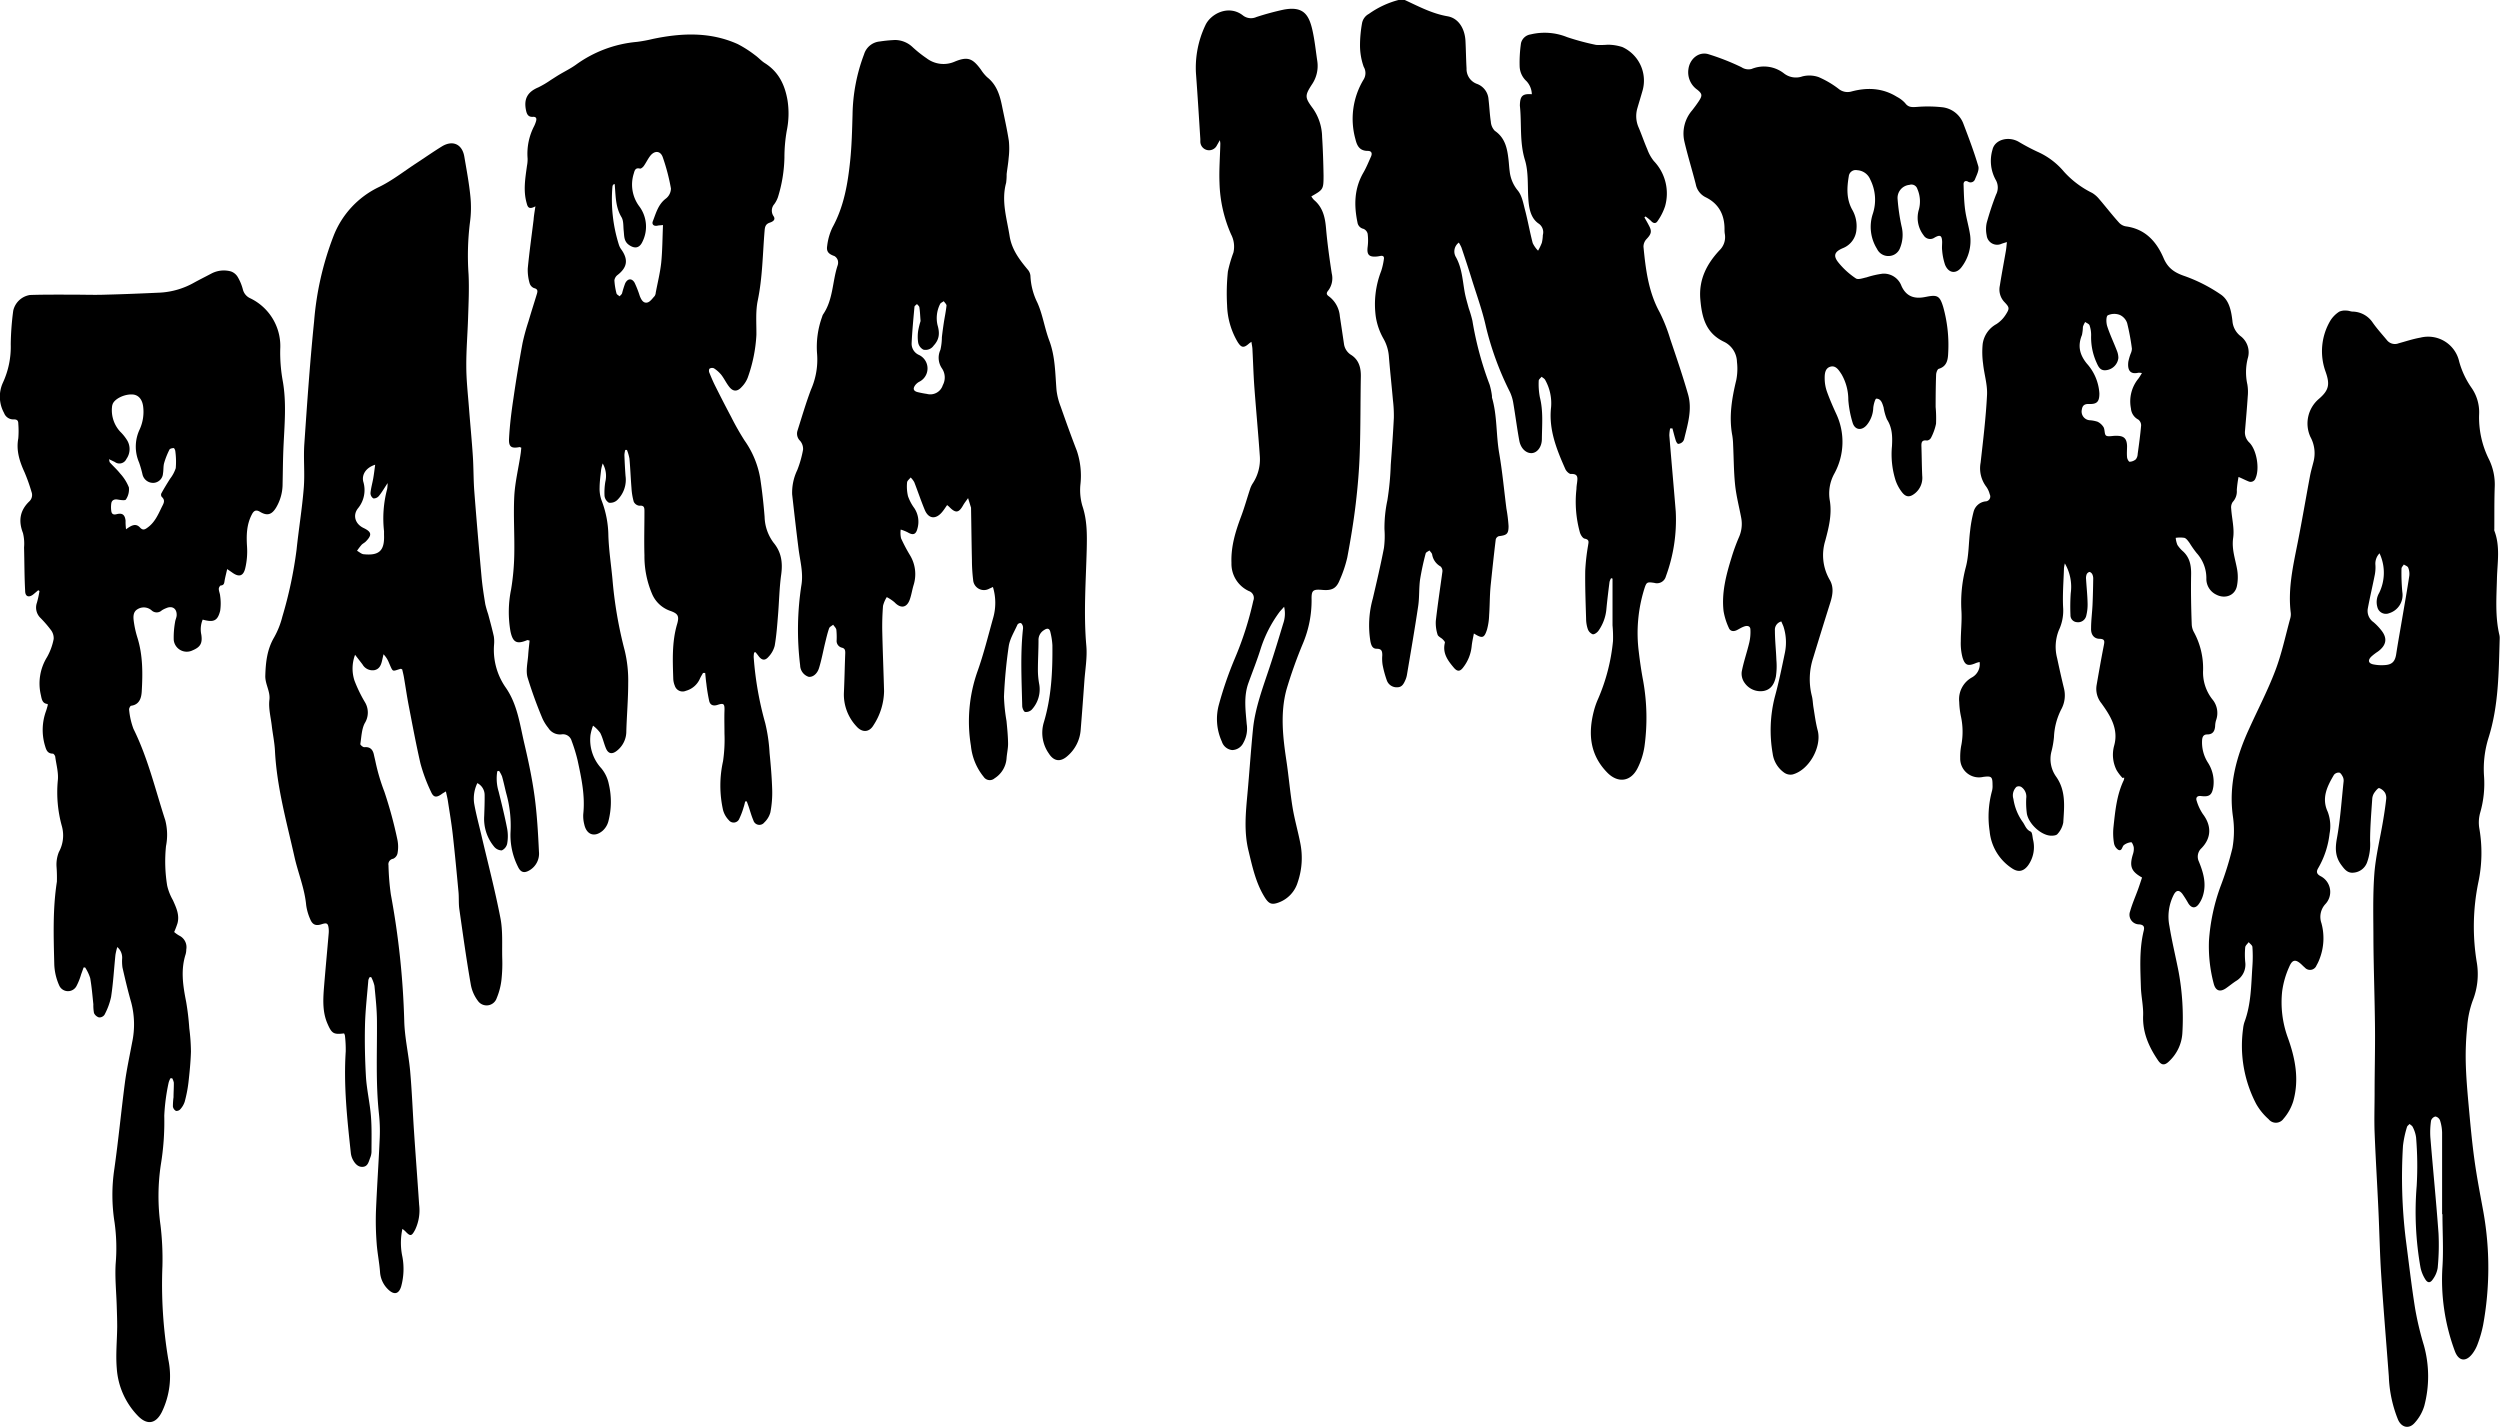 <svg id="_20180517_para-infra-black_Image" data-name="20180517_para-infra-black Image" xmlns="http://www.w3.org/2000/svg" viewBox="0 0 572.55 326.82"><title>20180517_para-infra</title><path d="M322.69.16c3.18,1.47,6.25,3.12,9.8,3.73,2.48.43,4,2.79,4.11,5.82.1,2,.12,4.07.24,6.11a3.61,3.61,0,0,0,2.46,3.58,4.05,4.05,0,0,1,2.57,3.51c.21,1.7.27,3.43.53,5.12a3.31,3.31,0,0,0,.91,2.09c2.41,1.64,2.86,4.11,3.15,6.69.1.87.14,1.76.26,2.62a8.32,8.32,0,0,0,1.81,4.31c1,1.18,1.29,2.94,1.7,4.5.66,2.51,1.1,5.07,1.76,7.58a6.26,6.26,0,0,0,1.23,1.75,13.12,13.12,0,0,0,.86-1.8,8.77,8.77,0,0,0,.23-1.78,2.39,2.39,0,0,0-1.06-2.69c-1.86-1.35-2.16-3.77-2.29-6.06-.15-2.83.06-5.79-.75-8.44-1.26-4.1-.72-8.24-1.15-12.35a2.48,2.48,0,0,1,0-.36c.08-2,.65-2.5,2.73-2.35a4.56,4.56,0,0,0-1.23-3A4.79,4.79,0,0,1,349,15.36a30.69,30.69,0,0,1,.31-5.32,2.65,2.65,0,0,1,2.21-2,13.7,13.7,0,0,1,8.34.62,57.45,57.45,0,0,0,6.67,1.79,19.84,19.84,0,0,0,2.62-.05,10.94,10.94,0,0,1,3.36.53,8.44,8.44,0,0,1,4.68,9.83c-.4,1.42-.84,2.83-1.25,4.25a6.44,6.44,0,0,0,.35,4.44c.68,1.61,1.24,3.28,1.94,4.89a9.45,9.45,0,0,0,1.5,2.7,10.73,10.73,0,0,1,2.58,10.34,12.68,12.68,0,0,1-1.68,3.35c-.42.71-1,.64-1.57,0a10.65,10.65,0,0,0-1.24-1l-.25.21c.34.6.69,1.19,1,1.8.77,1.38.6,2-.51,3.17a2.55,2.55,0,0,0-.7,1.76c.5,5.18,1.13,10.32,3.7,15a38.06,38.06,0,0,1,2.42,6.12c1.42,4.2,2.86,8.4,4.08,12.66,1,3.44-.05,6.81-.86,10.15a1.48,1.48,0,0,1-.37.74,1.61,1.61,0,0,1-1,.48c-.21,0-.47-.46-.57-.76-.29-.92-.52-1.86-.77-2.79l-.52,0a8.09,8.09,0,0,0-.19,1.62c.47,5.81,1,11.62,1.47,17.43a37.31,37.31,0,0,1-2.26,14.84,2.11,2.11,0,0,1-2.65,1.49c-1.67-.24-1.79-.21-2.3,1.41a34.06,34.06,0,0,0-1.26,14.34c.26,2.22.58,4.44,1,6.65a48,48,0,0,1,.31,15.05,16.42,16.42,0,0,1-1.59,5c-1.59,3.16-4.58,3.47-7,.93-3.94-4.07-4.34-8.88-3-14.06a17.76,17.76,0,0,1,1-2.83,43.77,43.77,0,0,0,3.38-13.18,28.4,28.4,0,0,0-.11-3.58c0-3.24,0-6.47,0-9.71,0-.34,0-.67,0-1l-.33-.09a3.38,3.38,0,0,0-.36.85c-.25,2-.5,4-.7,6.07a10.12,10.12,0,0,1-1.84,5.13c-.29.4-.94.87-1.31.79a2,2,0,0,1-1.12-1.18,7.54,7.54,0,0,1-.39-2.35c-.11-3.68-.25-7.35-.2-11a47.22,47.22,0,0,1,.65-5.79c.1-.75.37-1.36-.78-1.58-.44-.08-.91-.84-1.08-1.38a26.28,26.28,0,0,1-.8-10c0-.48.08-1,.14-1.43.13-1.08.3-2.09-1.41-2-.41,0-1.05-.62-1.27-1.11-2-4.5-3.85-9.07-3.27-14.18a10.94,10.94,0,0,0-1.35-6.24c-.16-.31-.54-.5-.82-.74-.23.3-.66.6-.66.9a16,16,0,0,0,.26,3.8c.8,3.17.49,6.37.46,9.55,0,1.83-1.07,3.16-2.29,3.24s-2.52-.94-2.88-2.85c-.53-2.86-.89-5.76-1.38-8.63a9.62,9.62,0,0,0-.76-2.5,69.32,69.32,0,0,1-5.49-14.92c-.82-3.73-2.15-7.36-3.28-11-.74-2.4-1.53-4.78-2.33-7.16a7.83,7.83,0,0,0-.61-1.15,2.52,2.52,0,0,0-.64,3.37c1.39,2.54,1.5,5.35,2,8.08.23,1.21.59,2.39.91,3.58a27.41,27.41,0,0,1,.84,2.86,76.22,76.22,0,0,0,3.95,14.67,16,16,0,0,1,.53,2.56c0,.12,0,.25,0,.36,1.22,4.15.92,8.5,1.65,12.72s1.12,8.48,1.66,12.72a34.25,34.25,0,0,1,.49,4c0,1.8-.4,2.1-2.21,2.31a1.07,1.07,0,0,0-.72.72c-.41,3.32-.76,6.65-1.11,10-.09.83-.16,1.67-.2,2.51-.08,1.63-.09,3.26-.21,4.89a14,14,0,0,1-.49,3.29c-.64,2-1.1,2.06-3,.88-.19,1-.42,2-.51,2.93a9.41,9.41,0,0,1-2,4.92c-.67.86-1.25.9-2,.08-1.42-1.67-2.74-3.38-2.13-5.82.05-.22-.32-.59-.56-.83s-1-.61-1.11-1a8.79,8.79,0,0,1-.41-3.16c.43-3.77,1-7.52,1.51-11.28a1.44,1.44,0,0,0-.42-1.19,3.83,3.83,0,0,1-1.93-2.75c-.07-.34-.4-.61-.62-.92-.3.23-.79.41-.86.69a60.75,60.75,0,0,0-1.29,6c-.27,2-.13,4-.42,6-.78,5.26-1.69,10.49-2.57,15.73a5.15,5.15,0,0,1-.37,1.26c-.36.81-.75,1.65-1.83,1.66a2.39,2.39,0,0,1-2.39-1.5,23.54,23.54,0,0,1-1-3.66,9.52,9.52,0,0,1-.07-2.15c0-.89-.1-1.52-1.27-1.51-1,0-1.26-.81-1.44-1.65a22.67,22.67,0,0,1,.54-9.85c.9-3.85,1.8-7.69,2.55-11.57a21.19,21.19,0,0,0,.12-4.31,30.37,30.37,0,0,1,.67-6.64,64.16,64.16,0,0,0,.77-8.1c.27-3.59.53-7.18.71-10.77a30,30,0,0,0-.21-4.06c-.3-3.38-.67-6.75-.94-10.14a9.65,9.65,0,0,0-1.23-3.93,14.67,14.67,0,0,1-1.75-5,21,21,0,0,1,1.23-10.49,15.44,15.44,0,0,0,.61-2.68c.13-.65-.18-.89-.81-.77-.27.05-.55.11-.83.13-1.79.15-2.29-.44-2.07-2.21a11.9,11.9,0,0,0,0-3,1.65,1.65,0,0,0-.95-1.13,1.75,1.75,0,0,1-1.38-1.46c-.82-3.95-.75-7.77,1.34-11.39.68-1.17,1.19-2.44,1.75-3.68.33-.73.17-1.32-.73-1.32-1.81,0-2.45-1.09-2.82-2.65a17.39,17.39,0,0,1,1.89-13.74,2.8,2.8,0,0,0,0-2.86,14.6,14.6,0,0,1-.85-4.9,28.88,28.88,0,0,1,.47-5.12,3.05,3.05,0,0,1,1.56-2.11A20.78,20.78,0,0,1,321.25.16Z" transform="translate(-0.97 -0.16)"/><path d="M560.26,278.26c0-6.23,0-12.47,0-18.7a9.85,9.85,0,0,0-.48-2.82,1.46,1.46,0,0,0-1.05-.88,1.4,1.4,0,0,0-1,.95,18.21,18.21,0,0,0-.16,3.82c.6,7.33,1.34,14.66,1.87,22a54.2,54.2,0,0,1-.19,7.9,6,6,0,0,1-1.1,2.6c-.59.91-1.21.89-1.75,0a8.17,8.17,0,0,1-1.1-2.75,73,73,0,0,1-.86-18.63,79.05,79.05,0,0,0-.14-11.11,7.32,7.32,0,0,0-.77-2.38c-.12-.28-.47-.46-.72-.69-.2.23-.52.43-.59.69a23.44,23.44,0,0,0-.92,4.32,117.47,117.47,0,0,0,.63,21.32c.7,5.35,1.31,10.72,2.16,16a71.26,71.26,0,0,0,2,8.38,26.4,26.4,0,0,1,.09,13.86A10,10,0,0,1,554,326c-1.29,1.5-3,1.13-3.82-.68a29.09,29.09,0,0,1-2.12-9.92c-.58-7.77-1.24-15.54-1.75-23.32-.32-4.95-.41-9.91-.64-14.86-.27-5.91-.64-11.81-.87-17.72-.11-3,0-6.08,0-9.11,0-5,.14-9.91.09-14.86-.06-6.64-.31-13.27-.36-19.91,0-5.11-.17-10.24.21-15.33.31-4.08,1.33-8.11,2-12.16.27-1.61.52-3.23.7-4.86a2.48,2.48,0,0,0-.23-1.5,2.62,2.62,0,0,0-1.36-1.12c-.25-.07-.79.62-1.07,1a2.86,2.86,0,0,0-.51,1.33c-.22,3.26-.5,6.52-.5,9.78a12.16,12.16,0,0,1-.73,5,3.59,3.59,0,0,1-3,2.25c-1.41.18-2.11-.73-2.87-1.76-1.4-1.9-1.42-3.8-1-6.1.78-4.27,1.06-8.63,1.53-13a2,2,0,0,0-.16-1.05c-.2-.39-.5-.93-.84-1a1.4,1.4,0,0,0-1.21.52c-1.55,2.62-2.89,5.32-1.43,8.45a9.26,9.26,0,0,1,.43,5,20.13,20.13,0,0,1-2.66,8c-.46.83-.21,1.34.68,1.79a4.05,4.05,0,0,1,1,6.37,4.33,4.33,0,0,0-.88,4.37,13.11,13.11,0,0,1-.46,8.24,9.07,9.07,0,0,1-.67,1.41,1.59,1.59,0,0,1-2.69.49c-.25-.2-.47-.43-.7-.65-1.36-1.29-2.15-1.24-2.87.51a19.94,19.94,0,0,0-1.61,5.6,23.58,23.58,0,0,0,1.22,10.39c1.75,4.78,2.76,9.74,1.31,14.81a11.16,11.16,0,0,1-2.24,4,2.12,2.12,0,0,1-3.39.08,13.65,13.65,0,0,1-2.85-3.5,28.73,28.73,0,0,1-3-17.21,7,7,0,0,1,.31-1.52c1.56-4.16,1.53-8.55,1.83-12.89a30.66,30.66,0,0,0,0-4.29c0-.4-.55-.76-.85-1.14-.28.39-.76.77-.8,1.18a18.51,18.51,0,0,0,0,3.34,4.35,4.35,0,0,1-2.11,4.38c-.77.5-1.48,1.09-2.24,1.62-1.41,1-2.43.64-2.86-1a33.27,33.27,0,0,1-1.09-9.86,45,45,0,0,1,2.63-12.39,71.25,71.25,0,0,0,2.74-8.81,22.67,22.67,0,0,0,.11-7.26c-1-7.15.79-13.72,3.73-20.1,2-4.43,4.28-8.79,6-13.34,1.45-3.83,2.3-7.89,3.39-11.86a3.45,3.45,0,0,0,.13-1.31c-.69-5.51.55-10.82,1.6-16.15,1-5.06,1.86-10.14,2.81-15.21.2-1.06.51-2.1.77-3.14a7.79,7.79,0,0,0-.68-5.8A7.39,7.39,0,0,1,532,91.55c2.34-2,2.61-3.32,1.59-6.22a13.75,13.75,0,0,1,1.11-11.79,6.69,6.69,0,0,1,2-2,3.38,3.38,0,0,1,1.76-.24c.42,0,.84.2,1.27.22a5.65,5.65,0,0,1,4.58,2.44c1,1.45,2.24,2.8,3.38,4.18a2.32,2.32,0,0,0,2.62.64c1.66-.45,3.29-1,5-1.3a7.28,7.28,0,0,1,8.86,5.48,19.49,19.49,0,0,0,2.77,5.93,9.8,9.8,0,0,1,1.8,6.11A21.4,21.4,0,0,0,571,105.37a13.11,13.11,0,0,1,1.31,6.38c-.11,3.19-.07,6.39-.09,9.58a1,1,0,0,0,0,.36c1.4,3.62.69,7.34.6,11-.11,4.31-.44,8.64.56,12.9a3.28,3.28,0,0,1,.07.84c-.23,7.67-.22,15.37-2.59,22.8a24,24,0,0,0-1,8.65,23.94,23.94,0,0,1-.85,8.3,8.29,8.29,0,0,0-.23,3.67,32.63,32.63,0,0,1-.25,12.52,50.35,50.35,0,0,0-.3,18.36,16.44,16.44,0,0,1-1,8.7A22.22,22.22,0,0,0,566,235.4a65.38,65.38,0,0,0-.32,8.14c.08,3.23.36,6.46.65,9.68.38,4.18.76,8.37,1.33,12.52s1.33,8,2.06,12a72.8,72.8,0,0,1-.07,25.89,26.94,26.94,0,0,1-1.22,4.26,8.45,8.45,0,0,1-1.24,2.31c-1.49,1.94-3.14,1.7-4-.58a46.85,46.85,0,0,1-2.85-19.31c.26-4,0-8.07,0-12.11ZM545.93,126.88a3.39,3.39,0,0,0-.94,2.69,9,9,0,0,1-.14,2.21c-.51,2.58-1.12,5.13-1.6,7.71a3.15,3.15,0,0,0,1.3,3.16,12.46,12.46,0,0,1,1.67,1.72c1.58,1.88,1.35,3.52-.65,5a12.57,12.57,0,0,0-1.52,1.16c-.85.84-.69,1.55.46,1.79a9.68,9.68,0,0,0,2.73.15c1.63-.12,2.26-.89,2.51-2.52.43-2.8.94-5.59,1.41-8.38.54-3.18,1.11-6.36,1.59-9.55a3.79,3.79,0,0,0-.26-1.87c-.13-.32-.66-.48-1-.71-.18.31-.53.63-.53.94a46.77,46.77,0,0,0,.19,5.36,4.34,4.34,0,0,1-3,4.85,2,2,0,0,1-2.72-1.42,4.11,4.11,0,0,1,.42-3.22A10.53,10.53,0,0,0,545.93,126.88Z" transform="translate(-0.97 -0.16)"/><path d="M123.59,47.41c-1.49.83-1.78.16-2-.72-.82-2.87-.32-5.71.07-8.57a7.58,7.58,0,0,0,.14-1.67A13.72,13.72,0,0,1,123.32,29a7.32,7.32,0,0,0,.39-1c.21-.65.12-1.14-.72-1.08-1,.06-1.35-.55-1.54-1.44-.57-2.66.31-4.26,2.83-5.32a22,22,0,0,0,2.85-1.69c.61-.38,1.21-.78,1.82-1.15,1.3-.78,2.68-1.45,3.91-2.33a28,28,0,0,1,14-5.24,33.22,33.22,0,0,0,3.65-.68c6.58-1.37,13.1-1.65,19.4,1.18a25.85,25.85,0,0,1,4,2.56c.78.55,1.42,1.31,2.23,1.81,3.17,2,4.59,5,5.19,8.53a19.48,19.48,0,0,1-.17,6.91,35.54,35.54,0,0,0-.54,6.19,32.71,32.71,0,0,1-1.49,9.08,6.24,6.24,0,0,1-.83,1.58,2.25,2.25,0,0,0-.17,2.76c.59.88-.3,1.29-.86,1.48-1,.33-1.12,1-1.19,1.83-.45,5.33-.47,10.68-1.57,16-.53,2.54-.28,5.26-.31,7.89a34.05,34.05,0,0,1-2,9.82,6.32,6.32,0,0,1-1.37,2.09c-1,1.13-2,1.11-2.9-.09-.66-.85-1.12-1.85-1.78-2.7a7.32,7.32,0,0,0-1.67-1.48,1.07,1.07,0,0,0-1,.08c-.16.11-.18.61-.08.86.41,1,.85,2.07,1.35,3.06,1.2,2.39,2.41,4.77,3.67,7.13a60.06,60.06,0,0,0,3.07,5.41,21.15,21.15,0,0,1,3.59,8.68c.44,2.92.77,5.87,1,8.81a10.31,10.31,0,0,0,2.05,5.91c1.81,2.18,2.12,4.57,1.75,7.3-.43,3.08-.47,6.21-.73,9.31-.19,2.34-.36,4.7-.76,7a5.77,5.77,0,0,1-1.44,2.55c-.8.92-1.54.77-2.26-.21-.22-.3-.46-.59-.69-.88l-.32.08a6,6,0,0,0-.1,1.06,75.84,75.84,0,0,0,2.64,15.1,37.84,37.84,0,0,1,1,6.86c.28,2.82.52,5.66.6,8.49a23.9,23.9,0,0,1-.42,5.11,5,5,0,0,1-1.39,2.3,1.43,1.43,0,0,1-2.51-.51c-.44-1-.73-2.11-1.09-3.17L172,183.7h-.36c-.12.43-.2.87-.35,1.29a17.13,17.13,0,0,1-1,2.66,1.39,1.39,0,0,1-2.4.35,5.31,5.31,0,0,1-1.33-2.33,25.74,25.74,0,0,1,0-11.18,34.36,34.36,0,0,0,.33-6.3c0-1.75-.06-3.51,0-5.26.05-1.58-.15-1.81-1.58-1.34-.93.31-1.67.09-1.91-.85a40.07,40.07,0,0,1-.66-4c-.12-.82-.18-1.64-.27-2.46l-.49,0c-.24.42-.5.83-.7,1.27a4.91,4.91,0,0,1-3.23,2.82,1.87,1.87,0,0,1-2.53-1.15,4.66,4.66,0,0,1-.36-1.62c-.13-4.19-.33-8.39.88-12.5.55-1.88.19-2.43-1.63-3.06a7,7,0,0,1-4.13-3.93,22,22,0,0,1-1.72-8.77c-.1-3.32,0-6.64,0-10,0-.87,0-1.48-1.18-1.36a1.64,1.64,0,0,1-1.27-.92,14.55,14.55,0,0,1-.52-3.17c-.18-2.23-.26-4.46-.46-6.69a10.38,10.38,0,0,0-.58-2l-.38,0a5.57,5.57,0,0,0-.2,1.16c.06,1.6.14,3.19.26,4.79a6.47,6.47,0,0,1-1.94,5.57,2.33,2.33,0,0,1-1.87.57,2.09,2.09,0,0,1-1-1.57,15,15,0,0,1,.18-3.21,5.74,5.74,0,0,0-.6-4.21,11.11,11.11,0,0,0-.35,1.36c-.15,1.4-.35,2.8-.36,4.2a7.83,7.83,0,0,0,.46,2.92,23.14,23.14,0,0,1,1.55,8.06c.11,3.31.62,6.6.93,9.9a95.88,95.88,0,0,0,2.81,16.4,29.21,29.21,0,0,1,.8,7.47c0,3.67-.32,7.34-.43,11a5.62,5.62,0,0,1-2.15,4.48c-1.11.89-2,.73-2.54-.6-.47-1.14-.72-2.38-1.28-3.47a7.74,7.74,0,0,0-1.65-1.67,11.18,11.18,0,0,0-.59,2.15,9.61,9.61,0,0,0,2.49,7.62,8.17,8.17,0,0,1,1.71,3.62,17.7,17.7,0,0,1-.11,8.56,4.42,4.42,0,0,1-1.35,2.16c-1.86,1.53-3.65.85-4.16-1.5a7.67,7.67,0,0,1-.23-2.37c.45-4.21-.43-8.26-1.3-12.31a37.37,37.37,0,0,0-1.37-4.46,2.05,2.05,0,0,0-2.33-1.47,3.15,3.15,0,0,1-3-1.47,10.16,10.16,0,0,1-1.33-2.13,97.73,97.73,0,0,1-3.43-9.45c-.42-1.52,0-3.29.14-5,.07-1.16.22-2.32.33-3.44-.39-.08-.48-.13-.54-.1-2.37,1-3.3.57-3.84-2a25.73,25.73,0,0,1,.15-9.65,55.45,55.45,0,0,0,.72-8c.09-4.44-.22-8.89,0-13.31.18-3.29,1-6.54,1.47-9.81.07-.44.09-.89.14-1.29-.25-.1-.33-.16-.39-.15-1.84.36-2.52,0-2.42-1.92.16-3.07.54-6.13,1-9.17q.92-6.4,2.1-12.76A49.77,49.77,0,0,1,122,73.77c.62-2.11,1.29-4.2,1.93-6.3.19-.62.24-1.12-.66-1.33a1.73,1.73,0,0,1-1-1.1,10.74,10.74,0,0,1-.43-3.42c.36-3.73.88-7.45,1.34-11.17C123.24,49.56,123.4,48.68,123.59,47.41Zm29.22,4.29c-.64.07-1,.07-1.25.14-.91.2-1.35-.35-1.08-1,.73-1.87,1.22-3.87,3-5.21a3,3,0,0,0,1.15-2.29,45.81,45.81,0,0,0-1.87-7.16c-.54-1.55-1.92-1.6-2.93-.25-.53.7-.9,1.51-1.41,2.23-.2.29-.65.67-.89.61-1.07-.27-1.22.45-1.42,1.16a8.32,8.32,0,0,0,1.21,7.41,7.76,7.76,0,0,1,.79,8.17c-.66,1.44-1.7,1.67-3,.81s-1.16-2.08-1.3-3.31c-.12-1.06,0-2.29-.52-3.14-1.24-2.07-1.3-4.32-1.47-6.57l-.07-1c-.24.11-.34.12-.37.17a1.31,1.31,0,0,0-.15.44,34.47,34.47,0,0,0,1.5,13.37,3.69,3.69,0,0,0,.56,1.05c1.61,2.3,1.33,4.07-.85,5.78a1.88,1.88,0,0,0-.76,1.24,15.3,15.3,0,0,0,.48,3c.06.27.46.45.71.67.2-.23.48-.43.57-.7a21.51,21.51,0,0,1,.71-2.27c.57-1.15,1.55-1.22,2.17-.11a24.33,24.33,0,0,1,1.17,3c.32.81.78,1.73,1.74,1.5.64-.15,1.15-.93,1.67-1.48a1.65,1.65,0,0,0,.25-.79c.43-2.27,1-4.54,1.25-6.83C152.68,57.54,152.68,54.7,152.81,51.7Z" transform="translate(-0.97 -0.16)"/><path d="M487.07,178.33a10.31,10.31,0,0,1-1.36-1.79,7.86,7.86,0,0,1-.56-5.6c1.07-3.82-.85-6.84-2.91-9.71a5.22,5.22,0,0,1-1.11-4.13c.53-3.07,1.07-6.14,1.67-9.2.18-.9.21-1.42-1-1.44s-2-.9-1.93-2.42c0-1.8.25-3.59.33-5.38.09-2,.13-4,.16-6a2.28,2.28,0,0,0-.22-1c-.12-.24-.45-.53-.66-.51a1,1,0,0,0-.64.58,2.45,2.45,0,0,0-.12,1.06c.11,1.83.31,3.66.35,5.5a10.57,10.57,0,0,1-.32,2.94,1.91,1.91,0,0,1-2.12,1.42,1.57,1.57,0,0,1-1.48-1.63,44.84,44.84,0,0,1,.06-5,10.64,10.64,0,0,0-1.35-6.83,9.14,9.14,0,0,0-.2,1.1c-.09,3.07-.36,6.16-.18,9.22a10.47,10.47,0,0,1-1,5,10.25,10.25,0,0,0-.39,6.36c.49,2.31,1,4.6,1.56,6.9a6.66,6.66,0,0,1-.52,4.67,15.32,15.32,0,0,0-1.76,6.54,20.91,20.91,0,0,1-.61,3.42,6.94,6.94,0,0,0,1.09,5.61c2.32,3.25,1.87,6.93,1.65,10.53a5.3,5.3,0,0,1-1.33,2.63c-.27.35-1.09.41-1.64.37-2.2-.18-4.91-2.68-5.36-5a18.57,18.57,0,0,1-.15-3.58,2.69,2.69,0,0,0-1.16-2.59,1.18,1.18,0,0,0-1.09,0,2.74,2.74,0,0,0-.69,2.76,12.16,12.16,0,0,0,2.06,5.18c.61.78.79,1.82,1.89,2.3.37.16.41,1.15.53,1.77a7.21,7.21,0,0,1-1.1,5.95c-1,1.37-2.22,1.68-3.65.73a11.4,11.4,0,0,1-5.17-8.52,22.37,22.37,0,0,1,.55-9.28,4.39,4.39,0,0,0,.11-1.31c0-1.93-.23-2.11-2.16-1.86a4.29,4.29,0,0,1-5.24-4.33,13.82,13.82,0,0,1,.28-3.09,16.68,16.68,0,0,0-.14-6.55,19.12,19.12,0,0,1-.37-3.21,5.7,5.7,0,0,1,2.94-5.62,3.46,3.46,0,0,0,1.73-3.52,6.82,6.82,0,0,0-.79.22c-1.85.81-2.57.6-3.14-1.31a12.85,12.85,0,0,1-.38-3.63c0-2.31.28-4.63.15-6.93a31.71,31.71,0,0,1,1-10.07c.72-2.7.63-5.62,1-8.43a29,29,0,0,1,.77-4.21,3.21,3.21,0,0,1,2.71-2.42,1.12,1.12,0,0,0,1-1.63,5.13,5.13,0,0,0-.78-1.71,7,7,0,0,1-1.31-5.53c.58-5.16,1.21-10.33,1.47-15.51.12-2.35-.65-4.73-.9-7.12a19.48,19.48,0,0,1-.1-4.52,6.14,6.14,0,0,1,3.14-4.58,7,7,0,0,0,2.15-2.18c.94-1.46.83-1.67-.36-2.93a4.16,4.16,0,0,1-1-3.68c.42-2.68.93-5.35,1.39-8,.1-.57.14-1.15.23-2-.57.18-.9.27-1.22.39a2.41,2.41,0,0,1-3.41-1.93,7,7,0,0,1,0-2.85,66.85,66.85,0,0,1,2.14-6.47A3.51,3.51,0,0,0,458,41.3a9,9,0,0,1-.71-6.86c.52-2.33,3.7-3.18,6.06-1.77a47.23,47.23,0,0,0,4.21,2.23,16.75,16.75,0,0,1,6.09,4.57,21.39,21.39,0,0,0,6.46,4.87,6.24,6.24,0,0,1,1.58,1.37c1.56,1.81,3,3.7,4.63,5.49a2.74,2.74,0,0,0,1.56.81c4.44.61,7,3.51,8.62,7.32,1,2.3,2.54,3.3,4.86,4.08a35.93,35.93,0,0,1,8.16,4.16c2,1.32,2.44,3.77,2.72,6.06a4.83,4.83,0,0,0,1.83,3.48,4.67,4.67,0,0,1,1.67,5.16,13,13,0,0,0-.08,5.93,10.45,10.45,0,0,1,.09,2.74c-.17,2.63-.41,5.26-.63,7.89a3.21,3.21,0,0,0,1,2.69c1.69,1.7,2.39,6,1.42,8.15a1.18,1.18,0,0,1-1.66.72c-.66-.26-1.29-.6-2.24-1a27.57,27.57,0,0,0-.4,3,3.54,3.54,0,0,1-.93,2.73,2.2,2.2,0,0,0-.35,1.54c.14,2.23.76,4.52.45,6.68-.38,2.64.52,4.93.93,7.37a10.34,10.34,0,0,1-.07,3.66c-.44,2.19-2.7,3-4.68,2a4,4,0,0,1-2.32-3.73,8.49,8.49,0,0,0-2.21-5.8,23,23,0,0,1-1.65-2.35c-.33-.44-.7-1-1.16-1.15a6.53,6.53,0,0,0-2,0,5.76,5.76,0,0,0,.39,1.62,7.16,7.16,0,0,0,1.34,1.52c1.52,1.44,1.83,3.22,1.8,5.25-.07,3.79,0,7.58.14,11.37a4,4,0,0,0,.5,1.83,17.33,17.33,0,0,1,2.1,8.77,10,10,0,0,0,2.09,6.58,4.87,4.87,0,0,1,.87,4.87,5.24,5.24,0,0,0-.2,1.3c-.08,1.14-.53,1.92-1.82,1.91-.82,0-1.09.51-1.16,1.23a8.59,8.59,0,0,0,1.34,5.25,8.15,8.15,0,0,1,1.23,5.5c-.3,1.9-.91,2.37-2.81,2.13-.91-.12-1.27.38-1,1.12a11,11,0,0,0,1.41,3c2,2.65,2,5.43-.31,7.82a2.62,2.62,0,0,0-.61,3.05c1,2.45,1.74,4.93,1,7.59a6.54,6.54,0,0,1-1.07,2.23c-.76,1-1.64.85-2.32-.2a26.23,26.23,0,0,0-1.4-2.23c-.74-.92-1.37-.85-1.94.19a11,11,0,0,0-1,7.24c.57,3.51,1.43,7,2.1,10.46a58.4,58.4,0,0,1,.85,14.09,9.59,9.59,0,0,1-3,6.35c-1.06,1.06-1.8,1-2.63-.27-2.07-3.07-3.5-6.31-3.35-10.17.08-2.14-.44-4.29-.51-6.45-.13-4.35-.4-8.71.65-13,.21-.86,0-1.32-1-1.43a2.21,2.21,0,0,1-2.12-3c.48-1.72,1.22-3.37,1.83-5.06.32-.89.61-1.8.9-2.67-2.5-1.39-2.93-2.57-2.09-5.33a3.81,3.81,0,0,0,.2-1.53c-.05-.44-.42-1.24-.57-1.22a3.18,3.18,0,0,0-1.73.68c-.41.39-.41,1.44-1.24,1.06a2.28,2.28,0,0,1-1-1.56,13.9,13.9,0,0,1-.12-3.57c.4-3.69.73-7.41,2.37-10.83a2.23,2.23,0,0,0,.1-.58Zm4.45-92.73a3.87,3.87,0,0,0-.81-.08c-1.86.45-2.55-.56-2.31-2.52a12.15,12.15,0,0,1,.53-1.83,3,3,0,0,0,.29-1.14,51.59,51.59,0,0,0-1.09-5.87,3.16,3.16,0,0,0-1.67-1.87,3.54,3.54,0,0,0-2.76.08c-.42.26-.39,1.71-.14,2.49.61,1.9,1.48,3.7,2.2,5.57a4.48,4.48,0,0,1,.36,1.72,3.18,3.18,0,0,1-2.73,2.78c-1.42.22-1.85-.78-2.3-1.8A14,14,0,0,1,479.88,77a6.84,6.84,0,0,0-.36-2.33c-.11-.33-.66-.52-1-.77A5.12,5.12,0,0,0,478,75a10.29,10.29,0,0,1-.22,1.88c-1,2.44-.57,4.47,1.11,6.54a11.24,11.24,0,0,1,2.88,6.84c0,1.95-.57,2.51-2.51,2.42-1,0-1.38.44-1.51,1.29a2,2,0,0,0,1.74,2.43,7.25,7.25,0,0,1,1.87.35A3.36,3.36,0,0,1,482.73,98c.32.59.16,1.62.58,1.92s1.38.06,2.09.05h.36c1.66,0,2.3.66,2.35,2.35,0,.84-.08,1.68,0,2.51,0,.4.38,1.08.58,1.08a2.3,2.3,0,0,0,1.43-.56,2.1,2.1,0,0,0,.42-1.21c.3-2.18.6-4.35.79-6.54a1.66,1.66,0,0,0-.65-1.35A3.12,3.12,0,0,1,489,93.71,8.23,8.23,0,0,1,490.6,87C490.89,86.66,491.13,86.22,491.52,85.6Z" transform="translate(-0.97 -0.16)"/><path d="M114.86,176.79a10.2,10.2,0,0,0,.31,4.66c.7,2.82,1.4,5.65,1.95,8.5a9.66,9.66,0,0,1,0,3.44,2.2,2.2,0,0,1-1.24,1.53,2.3,2.3,0,0,1-1.76-.87,10,10,0,0,1-2.26-7c.06-1.6.12-3.2.1-4.79a3.06,3.06,0,0,0-1.67-2.75,8.1,8.1,0,0,0-.73,4.65c.42,2.39,1.06,4.75,1.62,7.12,1.49,6.38,3.16,12.72,4.4,19.15.57,2.94.34,6,.41,9.08a34.4,34.4,0,0,1-.17,5,15.3,15.3,0,0,1-1.1,4.25,2.43,2.43,0,0,1-4.29.63,8.78,8.78,0,0,1-1.66-3.87c-1-5.71-1.79-11.45-2.61-17.19-.18-1.3-.06-2.63-.19-3.94-.41-4.37-.82-8.75-1.31-13.11-.29-2.58-.73-5.14-1.12-7.71-.1-.66-.27-1.3-.45-2.16-.46.28-.76.44-1,.63-1.16.81-1.82.79-2.39-.5A37.89,37.89,0,0,1,97.26,175c-1-4.35-1.82-8.76-2.67-13.16-.42-2.16-.73-4.34-1.1-6.5-.11-.66-.28-1.31-.41-1.88-.21-.08-.29-.15-.35-.13-2,.57-1.68.92-2.69-1.4A5.81,5.81,0,0,0,88.8,150l-.3,1.33c-.23,1.05-.58,2.06-1.79,2.31A2.64,2.64,0,0,1,84,152.34c-.5-.66-1-1.3-1.71-2.22a8.94,8.94,0,0,0-.14,5.91,32.11,32.11,0,0,0,2.34,4.85,4.59,4.59,0,0,1,0,4.93c-.71,1.39-.74,3.15-1,4.76,0,.2.61.73.9.71,1.4-.14,2,.61,2.23,1.81.12.55.26,1.09.37,1.64A45.51,45.51,0,0,0,89,181.48,97.47,97.47,0,0,1,92,192.55a8.14,8.14,0,0,1,0,3.09,1.77,1.77,0,0,1-1,1.2,1.26,1.26,0,0,0-1.06,1.48,57.44,57.44,0,0,0,.54,6.68,185.8,185.8,0,0,1,3.07,29c.1,3.82,1,7.61,1.35,11.43.41,4.62.58,9.26.89,13.89.37,5.58.8,11.15,1.17,16.73a10.4,10.4,0,0,1-.91,5.73c-.81,1.53-1.1,1.6-2.28.34a7.17,7.17,0,0,0-.64-.52,15.06,15.06,0,0,0,0,6.4,15.24,15.24,0,0,1-.28,6.77c-.53,1.75-1.58,2-2.89.79A6.07,6.07,0,0,1,88,291.39c-.17-2.19-.62-4.35-.77-6.54a67,67,0,0,1-.16-7.29c.23-5.63.63-11.25.87-16.88a36.77,36.77,0,0,0-.19-5.51c-.75-7-.4-14-.45-21,0-2.75-.31-5.49-.57-8.23a8.13,8.13,0,0,0-.75-2l-.34,0a2.24,2.24,0,0,0-.31.68c-.28,3.46-.69,6.92-.77,10.39-.09,3.91,0,7.84.22,11.75.19,3,.9,6,1.14,9,.22,2.73.13,5.49.13,8.24a4.12,4.12,0,0,1-.33,1.39c-.32.85-.51,1.9-1.64,2s-1.87-.79-2.35-1.74a4.42,4.42,0,0,1-.42-1.49c-.83-7.71-1.67-15.43-1.16-23.21a27.48,27.48,0,0,0-.18-3.59,1.92,1.92,0,0,0-.2-.53c-2.4.29-2.81.06-3.82-2.27-1.1-2.55-1-5.23-.81-7.91.34-4.22.74-8.43,1.1-12.65a5.85,5.85,0,0,0,0-1.2c-.14-1.19-.41-1.34-1.53-1-1.36.47-2.17.19-2.7-1.14a11.9,11.9,0,0,1-.92-3.21c-.35-3.82-1.85-7.35-2.67-11-1.8-8.06-4.06-16-4.48-24.38-.1-1.91-.51-3.8-.73-5.71s-.78-4-.54-5.93-1-3.59-.94-5.51c.09-3.07.4-6,2-8.75a19.2,19.2,0,0,0,1.9-4.77,96,96,0,0,0,3.26-15.34c.49-4.73,1.27-9.43,1.65-14.16.27-3.34-.1-6.73.13-10.07.64-9.33,1.28-18.67,2.23-28a69.41,69.41,0,0,1,4.44-19.58A20.76,20.76,0,0,1,87.75,43c3-1.45,5.66-3.56,8.46-5.39,2-1.31,4-2.71,6-3.94,2.49-1.49,4.63-.46,5.1,2.37.51,3,1.09,6.07,1.39,9.13a25,25,0,0,1-.11,6A61.82,61.82,0,0,0,108.28,63c.16,3.31,0,6.63-.11,9.95-.11,3.68-.43,7.35-.41,11,0,3.19.36,6.38.61,9.57.28,3.7.65,7.4.89,11.1.18,2.71.13,5.44.34,8.14.5,6.5,1.06,13,1.65,19.48.19,2.11.52,4.2.86,6.29a23.67,23.67,0,0,0,.66,2.29c.45,1.68.91,3.36,1.29,5.06a7.74,7.74,0,0,1,.06,1.91,15.09,15.09,0,0,0,2.54,9.65c2.79,3.88,3.34,8.51,4.39,13,.94,4,1.79,8,2.35,12.11s.8,8.43,1,12.65a4.43,4.43,0,0,1-2.07,4.22c-1.3.81-2.13.57-2.77-.83a16,16,0,0,1-1.66-8,27.2,27.2,0,0,0-1-8.77c-.32-1.28-.59-2.57-.95-3.84a6.55,6.55,0,0,0-.69-1.28Zm-28-70.19c-2.06.66-3.07,2.23-2.7,3.84A6.58,6.58,0,0,1,83,116.52c-1.33,1.62-.69,3.64,1.21,4.55s2,1.62.53,3.11c-.3.31-.74.49-1,.8a13.18,13.18,0,0,0-1,1.32c.5.27,1,.74,1.49.79,3.61.37,4.84-.83,4.69-4.45,0-.28,0-.56,0-.84a26.24,26.24,0,0,1,.71-9.62,8.13,8.13,0,0,0,.11-1.38c-.79,1.19-1.32,2.13-2,2.95a1.54,1.54,0,0,1-1.26.56,1.46,1.46,0,0,1-.66-1.22c.1-1.14.43-2.25.63-3.38C86.62,108.74,86.73,107.78,86.89,106.6Z" transform="translate(-0.97 -0.16)"/><path d="M53,130.49c-.23,1-.43,1.78-.58,2.57-.1.56-.07,1.12-.88,1.19-.18,0-.47.5-.46.76,0,.55.28,1.09.31,1.64a11.79,11.79,0,0,1,0,3.41c-.59,2.31-1.5,2.7-4,2a5.82,5.82,0,0,0-.31,3.47c.28,1.95-.21,2.82-2,3.57a3,3,0,0,1-4.32-2.36,19.71,19.71,0,0,1,.31-4.13c.06-.51.33-1,.36-1.5.08-1.58-1-2.29-2.4-1.67a5.61,5.61,0,0,0-1,.5,1.7,1.7,0,0,1-2.35,0,2.71,2.71,0,0,0-3.16-.29c-1.05.58-1.05,1.68-.93,2.66a22.45,22.45,0,0,0,.84,3.85c1.27,4.05,1.24,8.22,1,12.37-.08,1.36-.46,3-2.42,3.26-.2,0-.52.63-.47.9a16.74,16.74,0,0,0,1,4.4c3.31,6.67,5,13.91,7.28,20.92a13.34,13.34,0,0,1,.17,5.91,34.41,34.41,0,0,0,.27,9.08,12.21,12.21,0,0,0,1.31,3.32c.75,1.69,1.56,3.37,1.05,5.29a20.56,20.56,0,0,1-.76,2,7.33,7.33,0,0,0,1.15.82,2.93,2.93,0,0,1,1.62,3.18,4.27,4.27,0,0,1-.14,1.07c-1.18,3.65-.61,7.26.11,10.9a58.73,58.73,0,0,1,.72,6.06A45,45,0,0,1,44.7,241c-.07,2.39-.31,4.77-.58,7.15a30.5,30.5,0,0,1-.85,4.33,4.76,4.76,0,0,1-1,1.71,1.17,1.17,0,0,1-1,.39,1.39,1.39,0,0,1-.7-1,16.44,16.44,0,0,1,.14-2.14c0-1.11.09-2.22.07-3.33a3.46,3.46,0,0,0-.37-1H40a4.82,4.82,0,0,0-.41,1,45.7,45.7,0,0,0-1,7.58,60.32,60.32,0,0,1-.79,11.22,48.6,48.6,0,0,0-.07,13.86,64.8,64.8,0,0,1,.44,9.33,103.94,103.94,0,0,0,1.34,21.38,18.76,18.76,0,0,1-1.48,12.07c-1.35,2.67-3.31,3.06-5.42.93a17.28,17.28,0,0,1-4.9-11c-.26-3.12.07-6.3.1-9.45,0-1.63-.06-3.26-.11-4.89-.1-3.19-.43-6.39-.24-9.56a42.33,42.33,0,0,0-.25-9.44,40.2,40.2,0,0,1-.05-12.29c.93-6.57,1.56-13.18,2.42-19.76.4-3,1.07-6.06,1.63-9.09a19.79,19.79,0,0,0-.19-9.26c-.76-2.65-1.39-5.33-2-8a10.31,10.31,0,0,1-.08-2,3.2,3.2,0,0,0-1.11-2.69,15,15,0,0,0-.42,1.77c-.33,3.22-.51,6.46-1,9.66a15.57,15.57,0,0,1-1.52,4.1,1.43,1.43,0,0,1-1.25.59,1.86,1.86,0,0,1-1.14-1,9.17,9.17,0,0,1-.15-2c-.21-2-.37-4-.72-6a10.16,10.16,0,0,0-1.16-2.44h-.35c-.19.53-.38,1.06-.57,1.58a14.14,14.14,0,0,1-1.05,2.65,2.2,2.2,0,0,1-4-.18A12.88,12.88,0,0,1,13.4,221c-.15-6.31-.38-12.63.6-18.92a34.87,34.87,0,0,0-.09-3.57,7.71,7.71,0,0,1,.54-3.21,7.91,7.91,0,0,0,.67-6A29,29,0,0,1,14.2,179c.22-1.77-.32-3.63-.57-5.45,0-.3-.36-.79-.56-.79-1.37,0-1.57-1.09-1.85-2a12.64,12.64,0,0,1,.3-7.78c.14-.42.26-.84.37-1.26a1.25,1.25,0,0,0,0-.33c-1.19-.1-1.35-1-1.55-2a11.48,11.48,0,0,1,1.41-8.75,13.72,13.72,0,0,0,1.51-4.13,3.07,3.07,0,0,0-.64-2.08,27.13,27.13,0,0,0-2.35-2.72,3.31,3.31,0,0,1-.84-3.53,23.59,23.59,0,0,0,.58-2.65l-.28-.2-1,.85c-1.07.93-2,.7-2-.71-.18-3.3-.16-6.62-.25-9.93a10.13,10.13,0,0,0-.25-3.3c-1.08-2.78-.71-5.16,1.43-7.23a2,2,0,0,0,.53-2.19,40.33,40.33,0,0,0-1.6-4.5c-1.14-2.48-1.95-5-1.43-7.76a20.65,20.65,0,0,0,0-3.35c0-.69-.24-1-1-1a2.25,2.25,0,0,1-2.26-1.47,7.73,7.73,0,0,1-.27-6.93A19.56,19.56,0,0,0,3.43,79,64.27,64.27,0,0,1,4,71.32a4.66,4.66,0,0,1,3.83-3.6c3.23-.11,6.46-.08,9.69-.08,2.59,0,5.19.1,7.78,0,4.15-.1,8.3-.28,12.45-.47a17.83,17.83,0,0,0,7.74-2.32c1.3-.71,2.62-1.37,3.93-2.06a6.12,6.12,0,0,1,4.43-.47,2.94,2.94,0,0,1,1.57,1.29,11.06,11.06,0,0,1,1.18,2.87,3,3,0,0,0,1.7,2,12.14,12.14,0,0,1,6.85,11.62,36.48,36.48,0,0,0,.52,7c1,5.29.42,10.61.2,15.92-.11,2.64-.12,5.28-.18,7.92a10.61,10.61,0,0,1-1.5,5.49c-1,1.64-2.06,1.93-3.7.93-.94-.57-1.43-.16-1.82.58-1.25,2.36-1.29,4.87-1.12,7.47a16.84,16.84,0,0,1-.4,4.83c-.44,1.92-1.48,2.17-3.06,1Zm-23.17-9.11c1.19-.86,2.2-1.49,3.21-.4.63.68,1.1.48,1.73,0,1.65-1.18,2.4-2.94,3.24-4.67.39-.79.93-1.54,0-2.36a.82.82,0,0,1-.1-.77c.62-1.14,1.3-2.24,2-3.36a8.12,8.12,0,0,0,1.31-2.44,17.55,17.55,0,0,0-.09-3.81c0-.28-.25-.79-.36-.79-.36,0-.91.12-1,.37a17.71,17.71,0,0,0-1.21,3.06c-.21.76-.12,1.59-.26,2.38a2.3,2.3,0,0,1-2.06,2.15,2.49,2.49,0,0,1-2.65-2,25.92,25.92,0,0,0-.76-2.64,9.17,9.17,0,0,1,.11-7.56,9.69,9.69,0,0,0,.8-5.39c-.23-1.58-1.09-2.53-2.34-2.64-1.88-.16-4.27,1-4.66,2.28a2.33,2.33,0,0,0-.12.59,7.25,7.25,0,0,0,1.87,5.63,10.47,10.47,0,0,1,1.51,1.85,3.89,3.89,0,0,1-.08,4.41,1.76,1.76,0,0,1-2.66.69l-1.33-.64c.11.41.1.64.21.76.77.85,1.64,1.63,2.35,2.53a10.31,10.31,0,0,1,2,3.18,4.15,4.15,0,0,1-.69,2.77c-.16.28-1.27.11-1.92,0s-1.3.1-1.42.87a6.1,6.1,0,0,0,0,1.78c.09.67.48.9,1.21.71,1.32-.34,1.91.12,2.06,1.51C29.71,120,29.75,120.56,29.83,121.38Z" transform="translate(-0.97 -0.16)"/><path d="M228.37,134.59c-.32.15-.57.28-.82.38a2.48,2.48,0,0,1-3.71-2,39,39,0,0,1-.28-4.54c-.09-4-.13-7.91-.2-11.87a.43.43,0,0,0,0-.12l-.68-2.2c-.38.54-.8,1.06-1.13,1.63-1,1.78-1.72,1.87-3.17.39-.13-.14-.29-.25-.5-.43-.42.59-.77,1.17-1.21,1.67-1.43,1.67-3.05,1.48-3.9-.54s-1.59-4.26-2.42-6.38a4.88,4.88,0,0,0-.82-1.07c-.29.38-.8.75-.82,1.14a9.7,9.7,0,0,0,.21,3.15,10.43,10.43,0,0,0,1.45,2.74,5.63,5.63,0,0,1,.7,4.71c-.34,1.33-1,1.55-2.21.83a9.71,9.71,0,0,0-1.61-.64,5.82,5.82,0,0,0,.08,2,37.07,37.07,0,0,0,2,3.8,8.37,8.37,0,0,1,.87,6.92c-.33,1.07-.48,2.19-.85,3.24-.68,2-2.1,2.19-3.51.7a9.4,9.4,0,0,0-1.78-1.19,6.81,6.81,0,0,0-.86,2,59.48,59.48,0,0,0-.17,6c.1,4.52.29,9,.41,13.54a14.68,14.68,0,0,1-2.42,7.8c-1,1.7-2.64,1.72-3.92.24a10.66,10.66,0,0,1-2.86-7.66c.14-3,.19-6.07.31-9.1,0-.65-.07-1.07-.77-1.24a1.58,1.58,0,0,1-1.2-1.72,17,17,0,0,0-.07-2.39c-.07-.41-.48-.77-.73-1.15-.32.27-.8.48-.92.81-.38,1.08-.64,2.21-.91,3.32-.47,1.93-.82,3.9-1.41,5.8-.44,1.42-1.51,2.14-2.39,2a2.83,2.83,0,0,1-1.93-2.62,67,67,0,0,1,.33-18.64c.38-2.74-.35-5.32-.69-8-.53-4.16-1-8.33-1.47-12.5a11.88,11.88,0,0,1,1.17-5.58,24.52,24.52,0,0,0,1.33-4.7,2.86,2.86,0,0,0-.68-2,2.28,2.28,0,0,1-.61-2.29c1-3.15,1.93-6.34,3.1-9.44a17,17,0,0,0,1.4-8.17,20.18,20.18,0,0,1,1.15-8.5,2.1,2.1,0,0,1,.22-.55c2.31-3.35,2.11-7.44,3.3-11.12a2.06,2.06,0,0,0,.1-1.18,1.75,1.75,0,0,0-.79-1.06c-1.31-.46-1.89-1-1.67-2.33a13.32,13.32,0,0,1,1.21-4.23c2.63-4.78,3.51-10,4.06-15.31.36-3.49.44-7,.54-10.52a40.62,40.62,0,0,1,2.64-13.83,4.15,4.15,0,0,1,3.59-2.93A31.88,31.88,0,0,1,206,9.32a5.9,5.9,0,0,1,4,1.66,27.65,27.65,0,0,0,3.19,2.53,6.38,6.38,0,0,0,6.44.76c3-1.24,4.1-.73,6,1.85a8.9,8.9,0,0,0,1.45,1.75c2.1,1.66,2.85,4,3.35,6.45.55,2.7,1.17,5.39,1.59,8.12a17.75,17.75,0,0,1-.05,3.92c-.09,1.23-.32,2.45-.46,3.68a13.22,13.22,0,0,1-.12,2c-1.14,4.16.16,8.13.8,12.17.49,3.1,2.24,5.4,4.14,7.68a2.53,2.53,0,0,1,.63,1.43,15.19,15.19,0,0,0,1.59,6.16c1.23,2.74,1.65,5.83,2.72,8.66,1.4,3.72,1.35,7.58,1.67,11.42a15.28,15.28,0,0,0,.94,3.7c1.19,3.39,2.4,6.77,3.7,10.12a17.93,17.93,0,0,1,.82,7.79,13,13,0,0,0,.45,4.83c1.11,3.28,1.08,6.58,1,10-.19,7.35-.74,14.69-.09,22.05.24,2.67-.26,5.41-.45,8.12q-.39,5.56-.84,11.11a8.74,8.74,0,0,1-3,6c-1.62,1.46-3.14,1.27-4.3-.56a8.25,8.25,0,0,1-1.18-7c1.77-5.82,2.06-11.79,2-17.8a16.09,16.09,0,0,0-.45-2.94c-.2-1-.77-1-1.5-.49a2.6,2.6,0,0,0-1.23,2.31c0,2.28-.14,4.55-.14,6.82A18.24,18.24,0,0,0,239,157a6.86,6.86,0,0,1-1.71,5.65,1.87,1.87,0,0,1-1.55.56c-.3-.06-.65-.86-.66-1.34-.13-5.82-.45-11.65.15-17.47a2.24,2.24,0,0,0,0-.83c-.08-.28-.27-.65-.49-.72a.85.85,0,0,0-.75.36c-.72,1.63-1.74,3.23-2,4.94a112.46,112.46,0,0,0-1.09,11.57,39.72,39.72,0,0,0,.58,5.56c.17,1.74.34,3.48.36,5.22,0,1.11-.27,2.22-.35,3.34a5.89,5.89,0,0,1-2.73,4.56,1.67,1.67,0,0,1-2.51-.33,13.32,13.32,0,0,1-2.92-7.11,34.41,34.41,0,0,1,1.49-17c1.45-4.05,2.47-8.26,3.64-12.41A12.56,12.56,0,0,0,228.37,134.59ZM211.8,73.69c-.1-1.28-.13-2.2-.27-3.11,0-.28-.36-.53-.55-.79-.2.21-.56.41-.58.64-.25,2.78-.52,5.56-.65,8.34a2.8,2.8,0,0,0,1.66,2.67,3.41,3.41,0,0,1,.05,6.17,2.92,2.92,0,0,0-.82.68c-.69.88-.49,1.46.59,1.7.66.15,1.33.29,2,.38a3,3,0,0,0,3.66-2,3.7,3.7,0,0,0-.22-3.88,4.3,4.3,0,0,1-.33-4.2,13.11,13.11,0,0,0,.34-2.91c.13-1.12.28-2.24.45-3.36.2-1.3.48-2.58.61-3.88,0-.31-.41-.66-.63-1-.29.22-.73.38-.85.67a7.16,7.16,0,0,0-.58,4.79c.51,1.76.5,3.23-.9,4.73a2.23,2.23,0,0,1-2.33.91,2.3,2.3,0,0,1-1.19-1.56,9,9,0,0,1,0-2.82A19,19,0,0,1,211.8,73.69Z" transform="translate(-0.97 -0.16)"/><path d="M408.93,142.49a1.94,1.94,0,0,0-1.47,2.05c0,2.27.26,4.53.34,6.8a16.05,16.05,0,0,1-.12,3.79c-.32,1.51-1,2.93-2.78,3.27a4.41,4.41,0,0,1-4.33-1.78,3.62,3.62,0,0,1-.71-2.63c.43-2.26,1.21-4.46,1.74-6.71a10.68,10.68,0,0,0,.25-2.91c0-.82-.66-1-1.4-.74s-1.14.57-1.72.85c-.77.37-1.51.26-1.83-.53a15,15,0,0,1-1.2-3.84c-.48-4.22.59-8.26,1.82-12.24a44.57,44.57,0,0,1,1.68-4.62,7.47,7.47,0,0,0,.55-4.45c-.47-2.52-1.13-5-1.4-7.54-.32-3.05-.31-6.14-.46-9.21a15.88,15.88,0,0,0-.19-2.15c-.81-4.32-.1-8.5.91-12.69a13.44,13.44,0,0,0,.16-4.17,5.25,5.25,0,0,0-2.9-4.57c-4.25-2-5.13-5.59-5.49-9.74-.39-4.54,1.46-8.1,4.38-11.24A4.18,4.18,0,0,0,396,53.81a5.93,5.93,0,0,1-.08-1c.05-3.38-1.26-6-4.37-7.5a4.17,4.17,0,0,1-2.21-2.95c-.84-3.29-1.85-6.53-2.62-9.83a8.12,8.12,0,0,1,1.77-7.08c.54-.69,1.07-1.4,1.55-2.13.83-1.27.81-1.68-.38-2.63a4.87,4.87,0,0,1-2-4.74c.31-2.27,2.3-4,4.5-3.4a53.88,53.88,0,0,1,7.64,3,2.87,2.87,0,0,0,2.33.4A7.42,7.42,0,0,1,409.57,17a4.45,4.45,0,0,0,4.17.66,6.47,6.47,0,0,1,3.72.15A21.57,21.57,0,0,1,422,20.47a3.23,3.23,0,0,0,2.89.67c3.66-1,7.21-.86,10.52,1.2a6.72,6.72,0,0,1,1.89,1.45c.73,1,1.59.92,2.64.86a30.8,30.8,0,0,1,5.83.07,5.86,5.86,0,0,1,4.87,3.82c1.22,3.2,2.44,6.41,3.4,9.69.25.86-.36,2-.76,3a1.08,1.08,0,0,1-1.61.52c-.67-.34-1.05.08-1,.69.06,1.94.1,3.89.36,5.81s.86,3.82,1.14,5.76a9.92,9.92,0,0,1-1.84,7.16c-1.25,1.83-3.1,1.66-3.92-.42a13.88,13.88,0,0,1-.65-3.26c-.08-.63,0-1.28,0-1.92-.05-1.5-.45-1.72-1.73-1a1.75,1.75,0,0,1-2.52-.53,6.55,6.55,0,0,1-1.07-5.92,7.14,7.14,0,0,0-.36-4.69,1.41,1.41,0,0,0-1.81-.93,3,3,0,0,0-2.71,3.27,45.46,45.46,0,0,0,.89,6.15,8,8,0,0,1-.32,5,2.79,2.79,0,0,1-2.55,1.87,2.84,2.84,0,0,1-2.73-1.62,9.52,9.52,0,0,1-1-7.95,10.26,10.26,0,0,0-.55-7.94,3.43,3.43,0,0,0-3-2.14,1.59,1.59,0,0,0-1.92,1.38c-.44,2.6-.57,5.17.75,7.6a7.55,7.55,0,0,1,1,4.62A4.92,4.92,0,0,1,423,57c-1.87.8-2.27,1.69-1,3.28A17.83,17.83,0,0,0,426,63.92c.53.36,1.63-.07,2.45-.24a20.38,20.38,0,0,1,3.67-.84,4.3,4.3,0,0,1,4.32,2.8c1,2.22,2.69,3,5.09,2.6l.71-.13c2.47-.49,3-.13,3.76,2.34a32.32,32.32,0,0,1,1.15,10.45c-.06,1.52-.22,3.15-2.17,3.73-.31.09-.58.86-.6,1.33-.09,2.47-.11,4.95-.11,7.42a29.46,29.46,0,0,1,.09,3.83,12.21,12.21,0,0,1-1.14,3.2,1.22,1.22,0,0,1-.92.64c-1.34-.2-1.31.6-1.28,1.51.07,2.2.08,4.4.18,6.59a4.55,4.55,0,0,1-1.67,4c-1.12.9-2,.94-2.91-.19a9.33,9.33,0,0,1-1.53-2.8,19.87,19.87,0,0,1-.82-7.83c.12-2.14.09-4.2-1.15-6.12a11.82,11.82,0,0,1-.77-2.75c-.29-.9-.55-2-1.68-2-.23,0-.64,1.39-.69,2.16a6.51,6.51,0,0,1-1.46,3.85c-1.14,1.38-2.72,1.22-3.25-.46a24,24,0,0,1-1-5.26,11.66,11.66,0,0,0-1.53-5.84c-.61-.92-1.3-2.13-2.57-1.77s-1.33,1.72-1.31,2.83a9.27,9.27,0,0,0,.53,2.92c.61,1.69,1.33,3.35,2.09,5a15.11,15.11,0,0,1-.43,13.77,9.41,9.41,0,0,0-1,6.24c.49,3.13-.26,6.13-1.06,9.1a11.23,11.23,0,0,0,1,8.92c1,1.67.72,3.45.16,5.23q-2,6.34-3.94,12.72a15.64,15.64,0,0,0-.3,8.64c.22.84.23,1.74.37,2.61.3,1.81.52,3.63,1,5.41.91,3.72-2,9-5.78,10a2.52,2.52,0,0,1-1.86-.38,6.35,6.35,0,0,1-2.69-4.39,31,31,0,0,1,.49-13c.92-3.35,1.61-6.76,2.32-10.17a11.74,11.74,0,0,0-.36-6C409.27,143.27,409.11,142.92,408.93,142.49Z" transform="translate(-0.97 -0.16)"/><path d="M301.29,45.14a4.67,4.67,0,0,0,.61.81c2,1.67,2.53,3.91,2.75,6.4.3,3.49.79,7,1.32,10.45a4.65,4.65,0,0,1-.84,3.94c-.42.51-.41.88.16,1.27a6.33,6.33,0,0,1,2.53,4.58c.32,2.09.63,4.19.94,6.28a3.52,3.52,0,0,0,1.69,2.6c1.73,1.13,2.21,2.89,2.18,4.9-.11,5.83-.05,11.66-.25,17.48-.13,3.91-.46,7.81-.92,11.69-.49,4.12-1.17,8.23-1.94,12.31a28.07,28.07,0,0,1-1.71,5.1c-.78,2-1.82,2.5-4,2.31s-2.51.11-2.46,2.24a25.39,25.39,0,0,1-1.94,9.92,103.37,103.37,0,0,0-3.82,10.7c-1.44,5.39-.82,10.87,0,16.31.53,3.55.83,7.14,1.41,10.69.45,2.71,1.22,5.37,1.75,8.07a17.13,17.13,0,0,1-.57,9,7.11,7.11,0,0,1-4.34,4.65c-1.56.58-2.21.36-3.11-1-2.13-3.33-2.93-7.12-3.84-10.89-1.06-4.38-.62-8.73-.22-13.11.45-4.9.77-9.8,1.26-14.7s2.3-9.61,3.85-14.31c1.08-3.26,2.07-6.55,3.06-9.83a6.92,6.92,0,0,0,.22-3.88c-.47.54-.74.81-1,1.12a28.94,28.94,0,0,0-4.4,8.59c-.82,2.62-1.85,5.18-2.78,7.76-1.11,3.09-.65,6.24-.39,9.38a6.62,6.62,0,0,1-.75,4.28,2.93,2.93,0,0,1-2.57,1.69A2.79,2.79,0,0,1,280.8,170a12.47,12.47,0,0,1-.65-8.57,84.5,84.5,0,0,1,3.54-10.28A75.3,75.3,0,0,0,288,137.74a1.66,1.66,0,0,0-1-2.21,6.87,6.87,0,0,1-4-6.44c-.15-3.77.93-7.25,2.23-10.71.75-2,1.33-4.09,2-6.12a5.63,5.63,0,0,1,.58-1.3,10,10,0,0,0,1.69-6.26c-.36-5.26-.86-10.51-1.25-15.76-.21-2.87-.29-5.75-.44-8.62,0-.57-.14-1.14-.24-1.88-.32.23-.44.3-.55.4-1.21,1.07-1.76,1-2.63-.4A17.45,17.45,0,0,1,282,70.11a48.63,48.63,0,0,1,.18-7.76A30.88,30.88,0,0,1,283.45,58a6.08,6.08,0,0,0-.54-4.17A31.2,31.2,0,0,1,280.26,42c-.12-2.94.12-5.89.19-8.84,0-.18,0-.36-.11-.9-.33.58-.48.87-.65,1.14a2,2,0,0,1-3.82-.79c0-.2,0-.4,0-.6-.32-5-.62-10-1-15.06A22.61,22.61,0,0,1,277,6c1.23-2.75,5.47-4.87,8.71-2.24a3,3,0,0,0,3,.3,62.71,62.71,0,0,1,6.23-1.69c4.46-.84,5.77,1.07,6.59,4.65.53,2.33.77,4.73,1.12,7.09a7.52,7.52,0,0,1-1.21,5.37c-1.68,2.59-1.66,3,.22,5.53a11.71,11.71,0,0,1,2.1,6.52c.19,2.95.28,5.91.33,8.86C304.09,43.58,304,43.58,301.29,45.14Z" transform="translate(-0.97 -0.16)"/></svg>